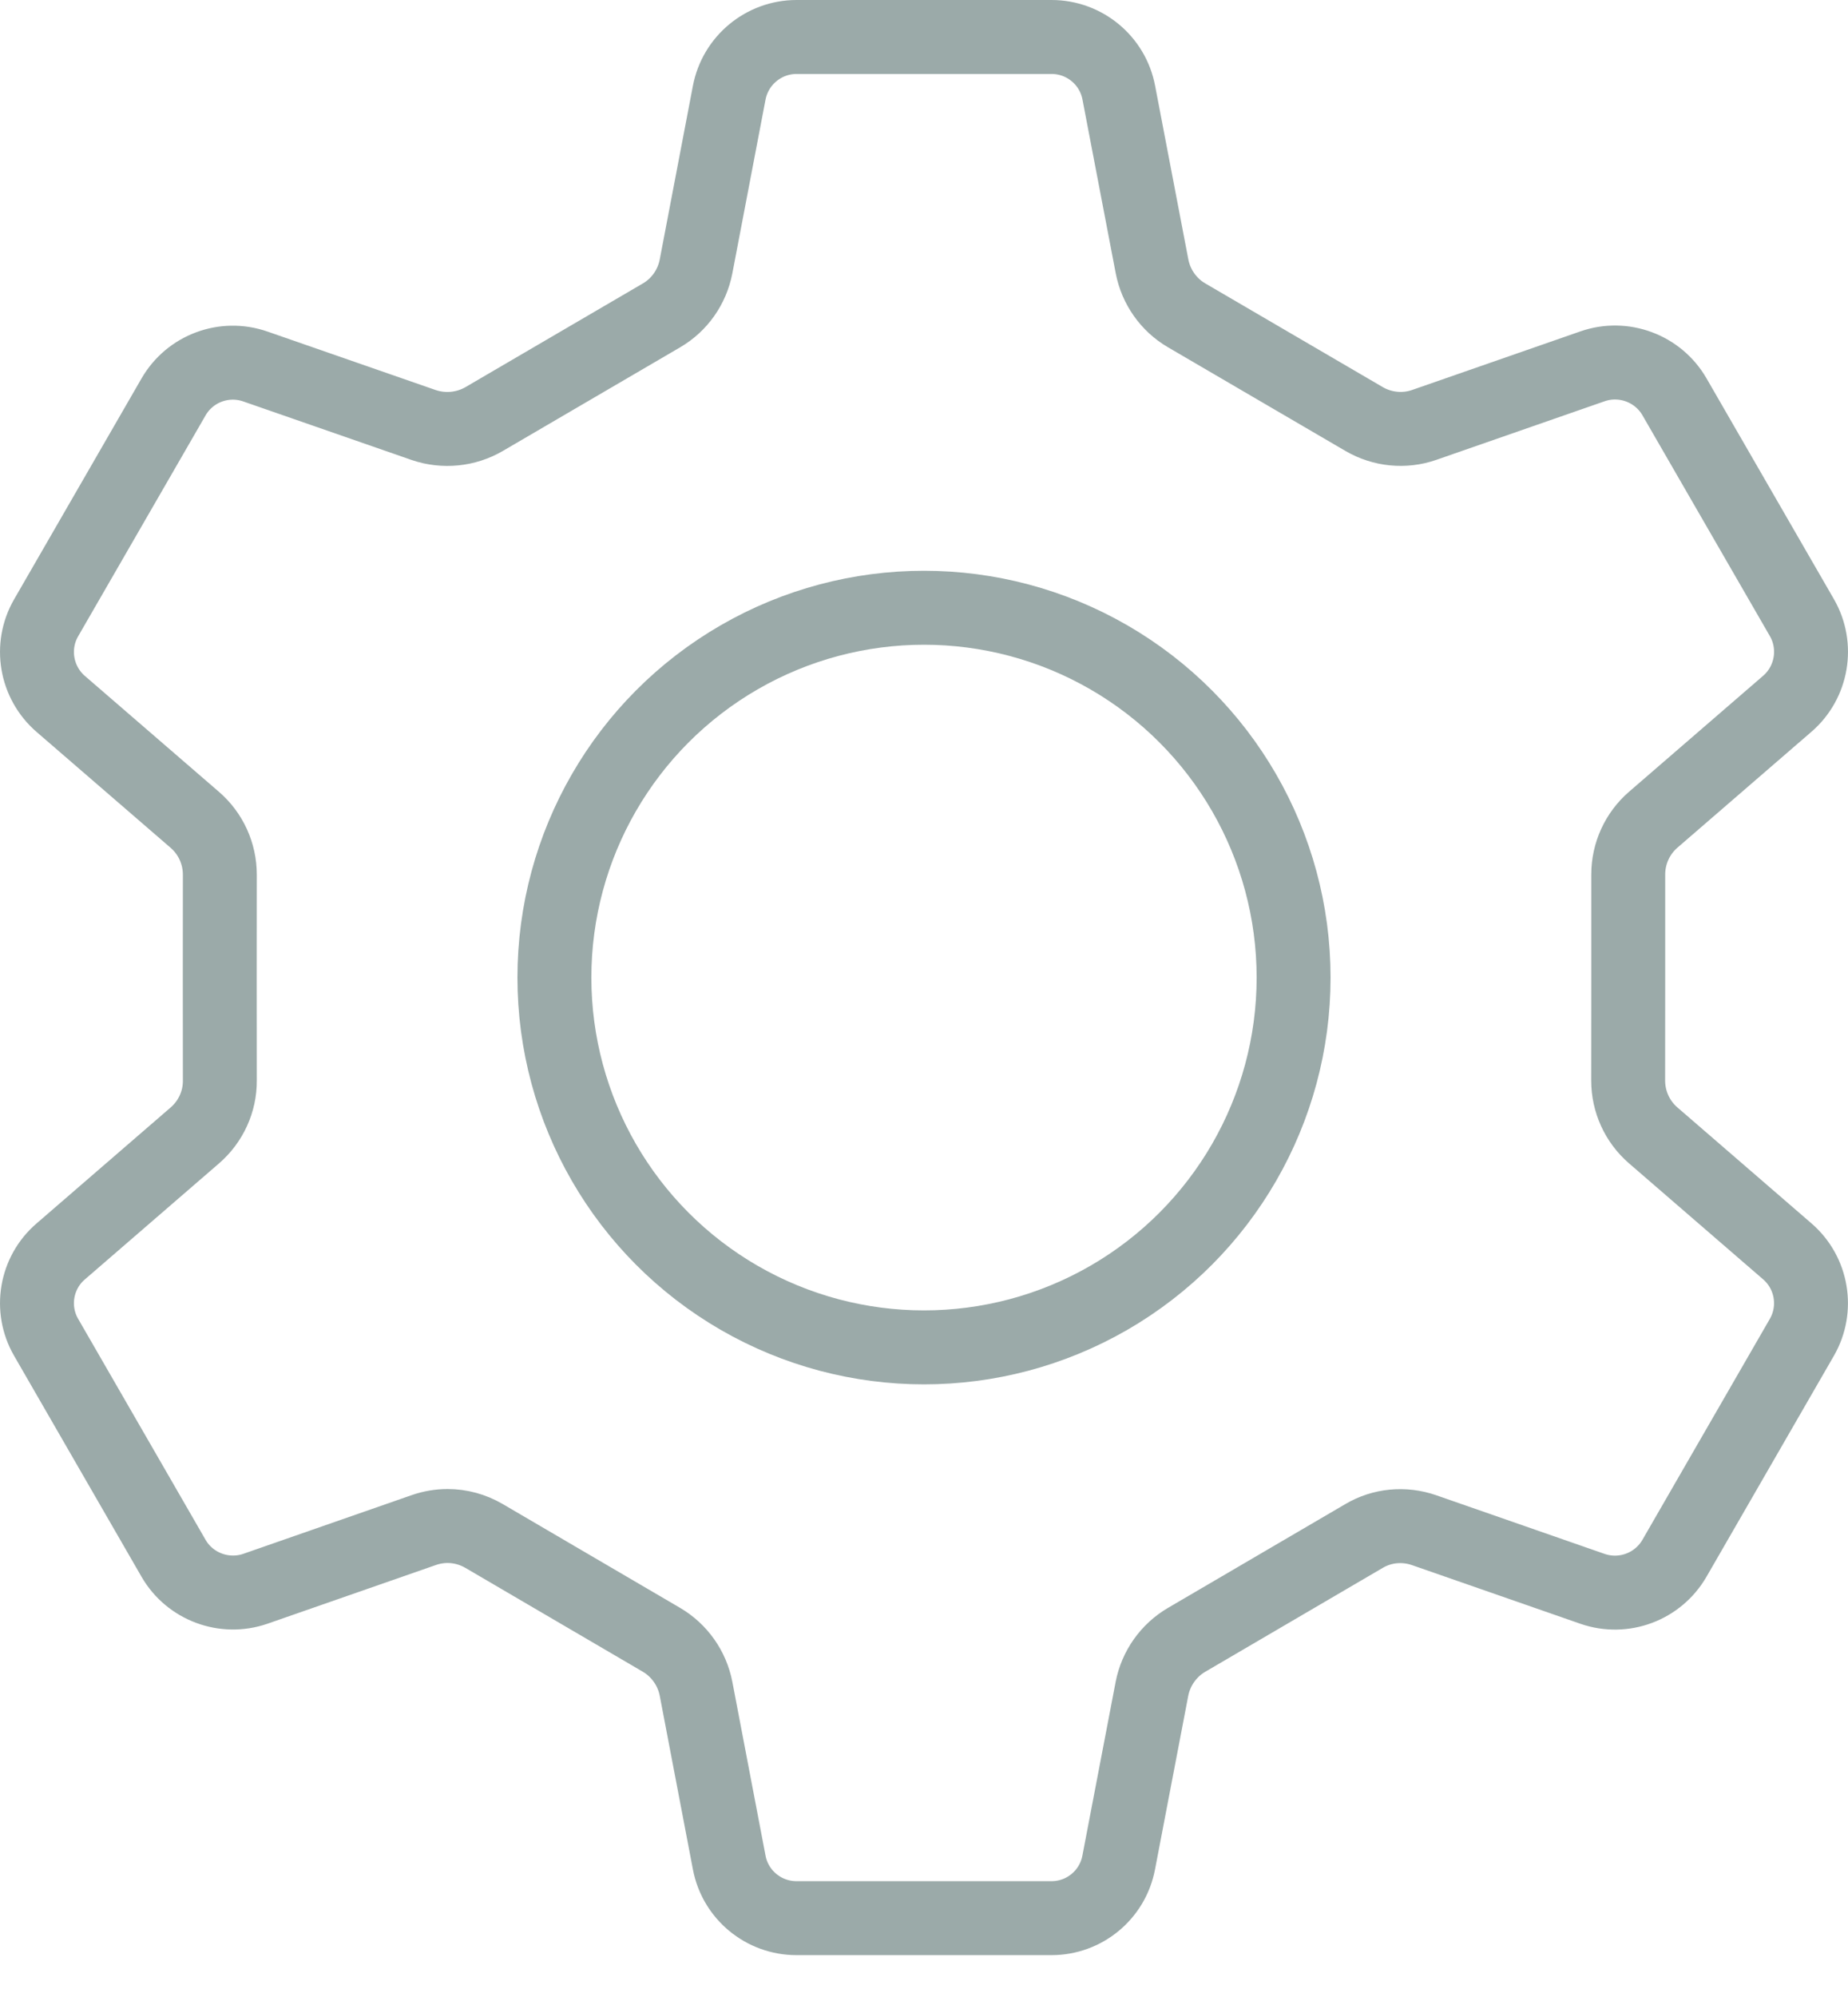 <svg width="25" height="27" viewBox="0 0 25 27" fill="none" xmlns="http://www.w3.org/2000/svg">
<path d="M24.376 18.081L22.652 21.069C22.429 21.453 21.966 21.627 21.545 21.482L19.267 20.689C18.994 20.594 18.697 20.622 18.451 20.768L16.051 22.172C15.808 22.315 15.638 22.556 15.584 22.832L15.134 25.182C15.051 25.619 14.669 25.934 14.225 25.934H10.775C10.331 25.934 9.948 25.619 9.865 25.182L9.416 22.832C9.362 22.555 9.192 22.314 8.949 22.171L6.549 20.767C6.397 20.678 6.226 20.632 6.055 20.632C5.946 20.632 5.837 20.651 5.733 20.687L3.454 21.481C3.036 21.625 2.57 21.453 2.348 21.069L0.624 18.081C0.402 17.698 0.485 17.208 0.821 16.92L2.636 15.351C2.851 15.165 2.976 14.894 2.974 14.61L2.973 13.219L2.974 11.826C2.974 11.541 2.851 11.271 2.636 11.085L0.821 9.517C0.485 9.226 0.402 8.737 0.624 8.353L2.348 5.366C2.57 4.982 3.034 4.809 3.454 4.955L5.733 5.747C6.004 5.839 6.303 5.809 6.549 5.666L8.949 4.264C9.194 4.121 9.362 3.88 9.416 3.603L9.865 1.253C9.949 0.817 10.331 0.5 10.776 0.5H14.226C14.669 0.5 15.052 0.815 15.135 1.252L15.585 3.602C15.639 3.88 15.809 4.121 16.052 4.263L18.453 5.665C18.7 5.809 18.998 5.839 19.267 5.745L21.546 4.952C21.962 4.808 22.429 4.979 22.652 5.364L24.376 8.35C24.598 8.734 24.515 9.225 24.179 9.515L22.366 11.082C22.15 11.268 22.027 11.54 22.027 11.823V13.217L22.026 14.609C22.026 14.894 22.149 15.164 22.364 15.35L24.179 16.919C24.515 17.209 24.597 17.698 24.376 18.081Z" stroke="#9BAAA9"/>
<circle cx="12.5" cy="13.217" r="5" stroke="#9BAAA9"/>
</svg>
